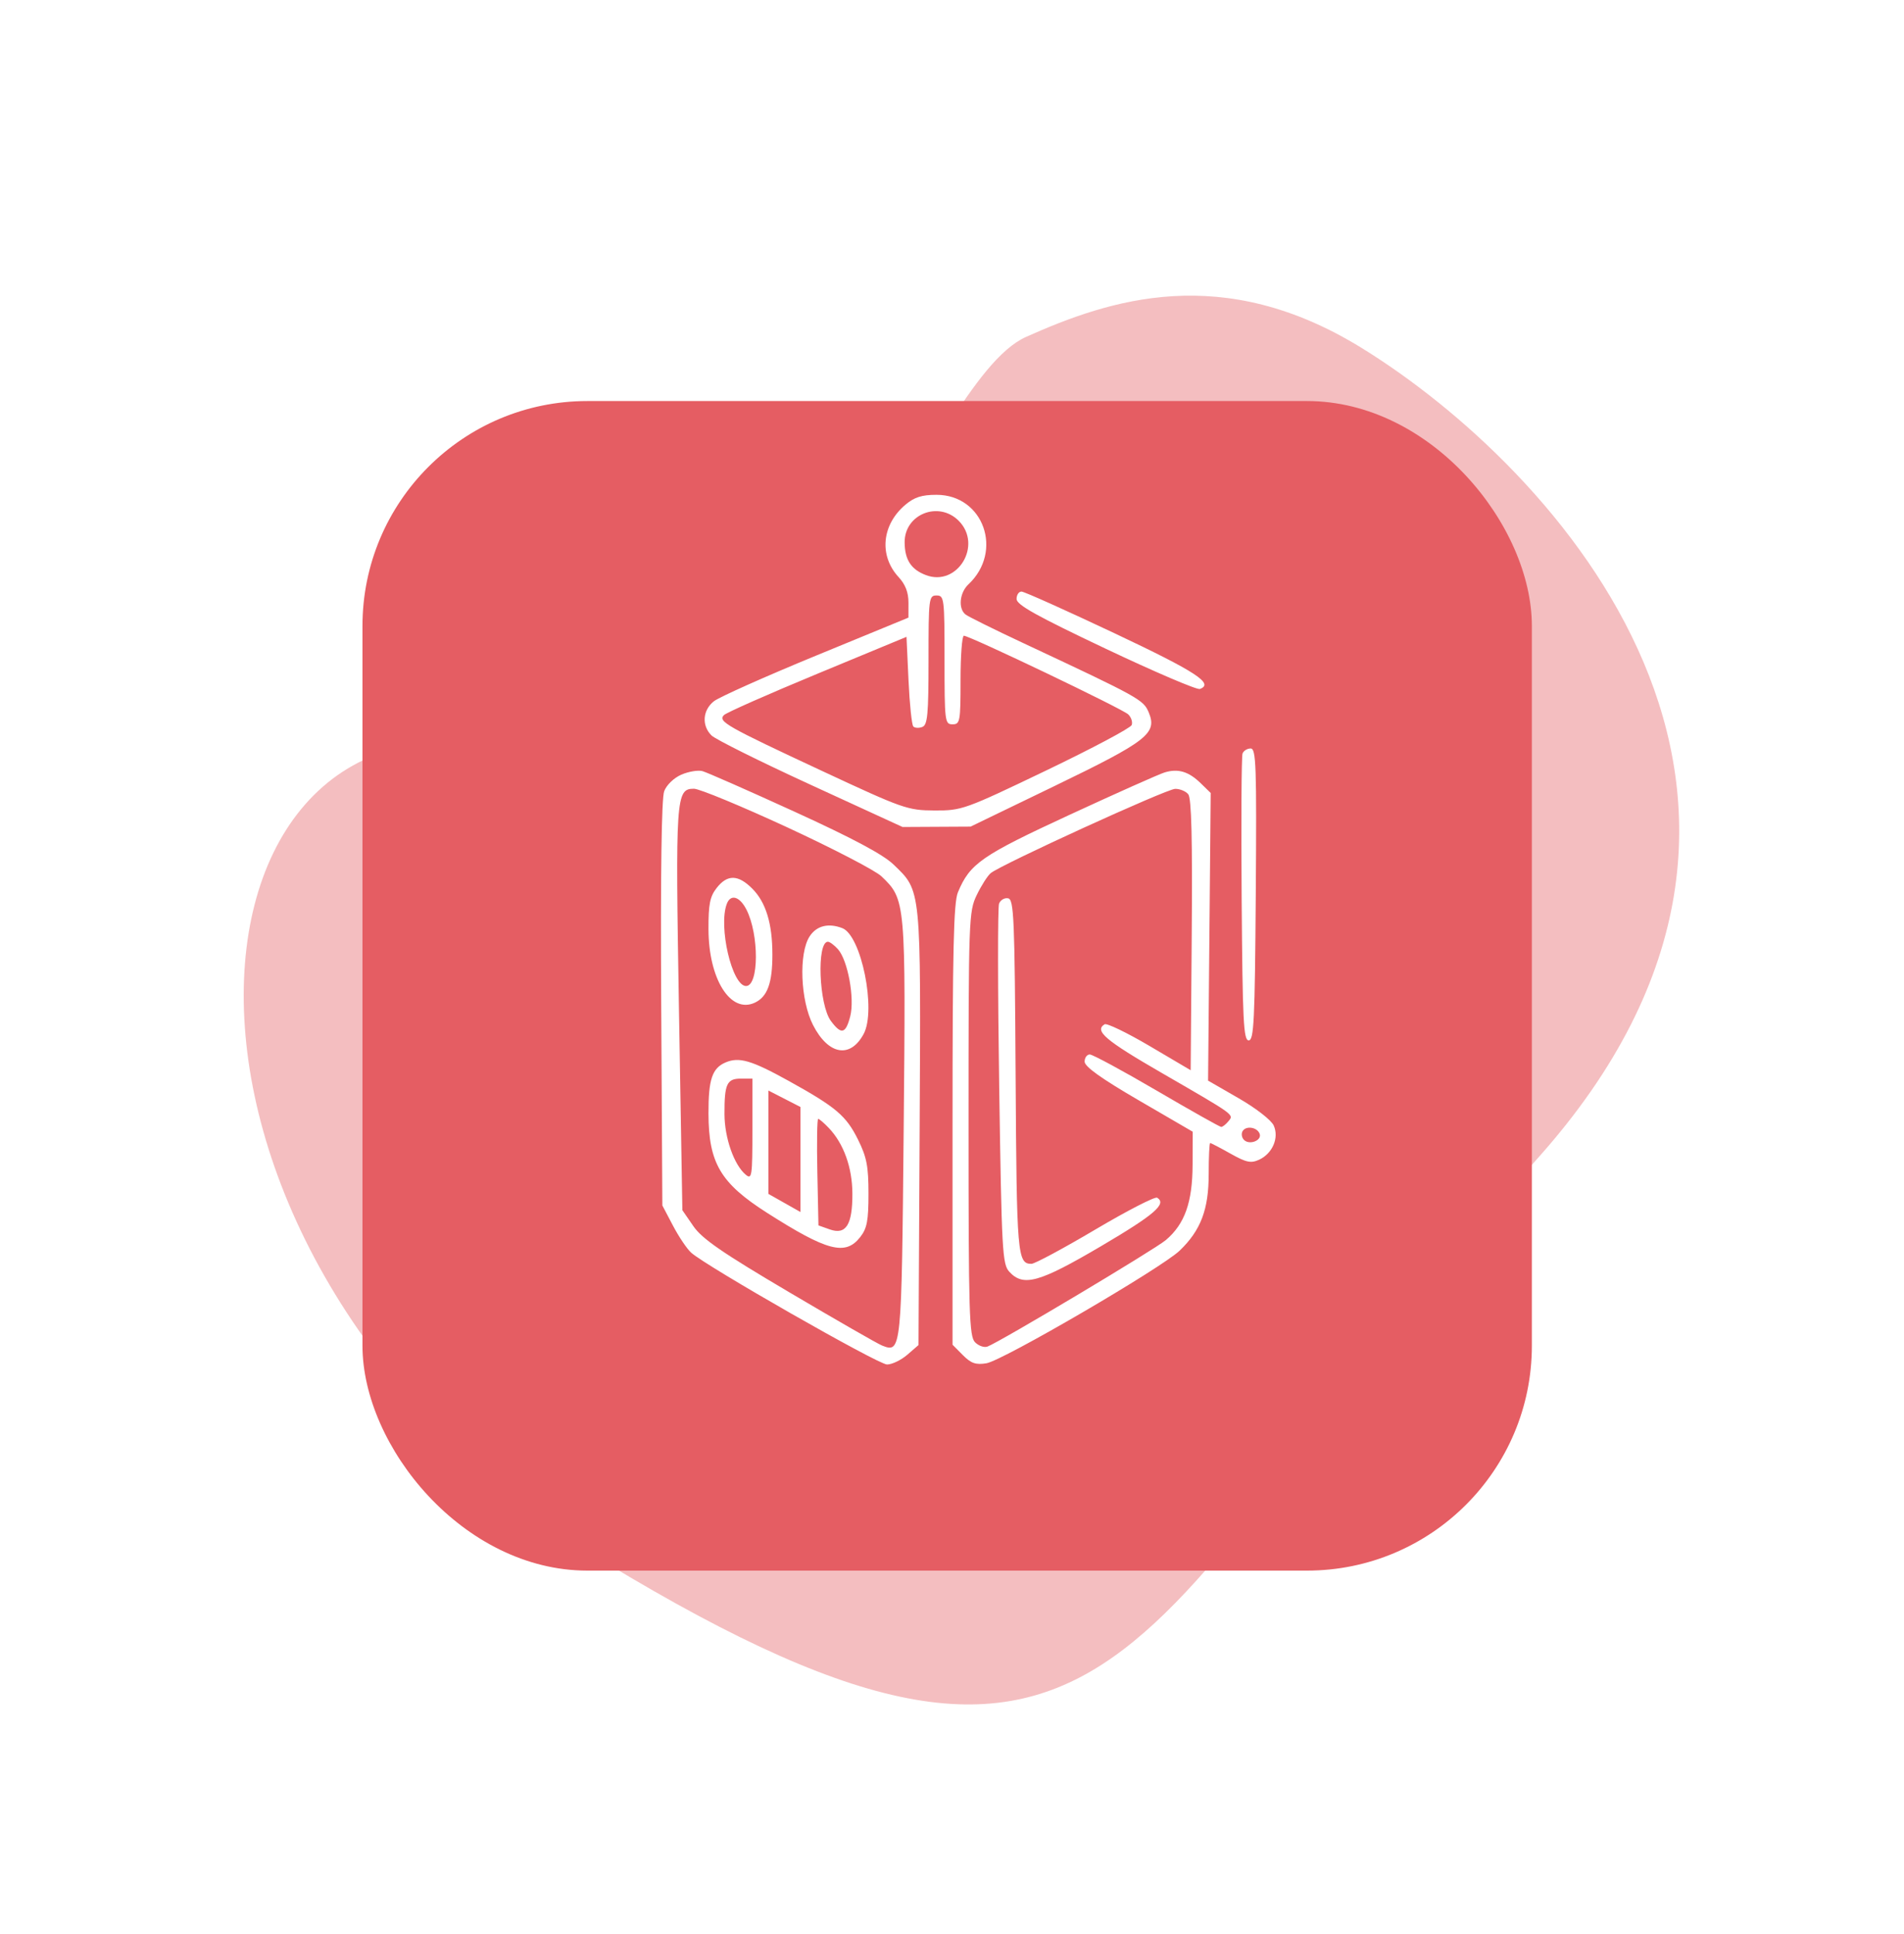 <svg width="127" height="129" viewBox="0 0 127 129" fill="none" xmlns="http://www.w3.org/2000/svg">
<path d="M102.576 77.236C124.138 53.115 103.731 31.168 90.832 23.21C81.53 17.471 74.025 19.975 68.448 22.465C61.476 25.578 55.155 53.649 32.841 49.758C10.528 45.867 8.071 85.165 42.011 105.179C75.95 125.194 75.623 107.387 102.576 77.236Z" fill="#E55D63" fill-opacity="0.4"/>
<g filter="url(#filter0_d_103_62)">
<rect x="24.178" y="26.746" width="78" height="78" rx="15" fill="#E55D63"/>
</g>
<path fill-rule="evenodd" clip-rule="evenodd" d="M60.387 33.666C58.811 35 58.619 37.055 59.937 38.486C60.395 38.983 60.598 39.509 60.596 40.197L60.594 41.19L54.423 43.728C51.03 45.124 47.968 46.492 47.618 46.768C46.866 47.363 46.792 48.383 47.454 49.044C47.712 49.303 50.686 50.783 54.061 52.333L60.199 55.153L62.468 55.141L64.737 55.129L70.341 52.42C76.53 49.428 77.198 48.909 76.628 47.527C76.273 46.665 76.045 46.538 68.208 42.867C66.299 41.973 64.587 41.125 64.403 40.981C63.901 40.59 64.002 39.529 64.594 38.974C66.946 36.77 65.604 33 62.468 33C61.48 33 60.988 33.158 60.387 33.666ZM63.948 34.733C65.56 36.354 63.86 39.158 61.753 38.352C60.768 37.976 60.35 37.331 60.341 36.175C60.324 34.294 62.605 33.382 63.948 34.733ZM67.807 39.946C67.807 40.336 69.125 41.072 73.747 43.262C77.014 44.81 79.843 46.02 80.034 45.949C80.998 45.594 79.797 44.81 74.348 42.237C71.118 40.711 68.325 39.459 68.141 39.454C67.957 39.449 67.807 39.67 67.807 39.946ZM63.002 44.009C63.002 48.127 63.024 48.306 63.536 48.306C64.037 48.306 64.07 48.127 64.07 45.352C64.07 43.727 64.17 42.398 64.292 42.398C64.68 42.398 74.865 47.27 75.252 47.641C75.456 47.836 75.56 48.157 75.485 48.355C75.41 48.553 72.84 49.918 69.775 51.388C64.341 53.994 64.157 54.06 62.334 54.052C60.54 54.043 60.242 53.938 54.859 51.428C48.408 48.42 47.869 48.113 48.29 47.689C48.453 47.525 51.259 46.285 54.526 44.932L60.465 42.472L60.599 45.368C60.672 46.96 60.817 48.348 60.921 48.452C61.025 48.556 61.295 48.569 61.522 48.481C61.87 48.347 61.934 47.65 61.934 44.018C61.934 39.892 61.956 39.713 62.468 39.713C62.98 39.713 63.002 39.892 63.002 44.009ZM82.879 50.254C82.808 50.439 82.782 54.819 82.821 59.988C82.882 68.13 82.944 69.384 83.291 69.384C83.639 69.384 83.701 68.092 83.762 59.651C83.824 51.024 83.785 49.917 83.42 49.917C83.193 49.917 82.95 50.068 82.879 50.254ZM45.446 51.663C44.949 51.879 44.46 52.351 44.303 52.766C44.124 53.238 44.055 58.2 44.104 66.943L44.18 80.394L44.886 81.736C45.274 82.475 45.819 83.286 46.099 83.54C47.096 84.446 58.576 91 59.166 91C59.498 91 60.105 90.708 60.517 90.352L61.266 89.704L61.342 75.248C61.426 59.105 61.46 59.447 59.596 57.653C58.903 56.986 56.88 55.907 52.99 54.13C49.907 52.721 47.144 51.505 46.85 51.426C46.556 51.349 45.925 51.455 45.446 51.663ZM77.685 51.514C77.318 51.625 74.462 52.899 71.339 54.343C65.454 57.064 64.694 57.592 63.895 59.508C63.608 60.197 63.536 63.338 63.536 75.027V89.682L64.222 90.373C64.773 90.926 65.086 91.035 65.796 90.919C66.883 90.742 77.485 84.561 78.689 83.403C80.097 82.048 80.622 80.661 80.622 78.295C80.622 77.16 80.666 76.231 80.721 76.231C80.776 76.231 81.386 76.549 82.076 76.937C83.127 77.528 83.436 77.594 83.983 77.344C84.88 76.932 85.33 75.879 84.958 75.06C84.797 74.703 83.775 73.909 82.626 73.247L80.581 72.069L80.668 62.477L80.755 52.884L80.088 52.234C79.286 51.452 78.582 51.241 77.685 51.514ZM52.503 55.173C55.561 56.588 58.391 58.058 58.792 58.441C60.412 59.988 60.42 60.078 60.277 75.311C60.137 90.159 60.128 90.249 58.83 89.734C58.538 89.618 55.754 88.02 52.642 86.182C48.152 83.53 46.834 82.621 46.25 81.776L45.515 80.71L45.289 67.394C45.047 53.114 45.081 52.602 46.289 52.602C46.649 52.602 49.444 53.759 52.503 55.173ZM79.258 52.969C79.474 53.231 79.541 55.924 79.49 62.356L79.42 71.375L76.682 69.761C75.176 68.873 73.825 68.221 73.679 68.311C72.979 68.746 73.722 69.379 77.485 71.553C82.458 74.428 82.313 74.322 81.927 74.79C81.76 74.992 81.549 75.157 81.457 75.156C81.364 75.156 79.432 74.068 77.162 72.74C74.892 71.411 72.88 70.324 72.69 70.324C72.501 70.324 72.346 70.539 72.346 70.802C72.346 71.133 73.453 71.925 75.95 73.378L79.554 75.475L79.548 77.666C79.541 80.183 79.027 81.633 77.762 82.704C77.018 83.333 66.747 89.465 65.868 89.804C65.651 89.888 65.278 89.76 65.038 89.519C64.648 89.126 64.603 87.651 64.603 74.954C64.603 61.261 64.62 60.792 65.151 59.69C65.452 59.065 65.87 58.409 66.08 58.233C66.764 57.663 77.802 52.619 78.386 52.61C78.699 52.606 79.091 52.767 79.258 52.969ZM47.804 59.217C47.353 59.794 47.252 60.301 47.257 61.969C47.266 65.296 48.722 67.615 50.337 66.875C51.185 66.486 51.522 65.57 51.52 63.661C51.519 61.594 51.087 60.179 50.183 59.269C49.24 58.321 48.517 58.305 47.804 59.217ZM49.784 60.653C50.642 62.322 50.627 65.759 49.762 65.759C48.83 65.759 47.903 61.791 48.48 60.277C48.736 59.606 49.335 59.779 49.784 60.653ZM66.638 60.266C66.546 60.508 66.55 66.01 66.648 72.493C66.814 83.509 66.859 84.315 67.327 84.82C68.265 85.833 69.315 85.539 73.451 83.104C77.014 81.006 77.845 80.288 77.185 79.877C77.04 79.788 75.183 80.743 73.058 82.001C70.933 83.258 69.017 84.287 68.8 84.287C67.862 84.287 67.814 83.718 67.743 71.781C67.681 61.151 67.631 59.985 67.24 59.909C67.002 59.863 66.731 60.024 66.638 60.266ZM54.004 62.448C53.267 63.579 53.388 66.715 54.231 68.362C55.252 70.358 56.716 70.615 57.608 68.955C58.461 67.369 57.455 62.39 56.184 61.899C55.253 61.54 54.467 61.738 54.004 62.448ZM55.892 63.303C56.55 64.035 57.019 66.586 56.713 67.775C56.409 68.955 56.117 69.025 55.421 68.088C54.62 67.009 54.463 62.806 55.223 62.806C55.344 62.806 55.645 63.029 55.892 63.303ZM48.403 70.853C47.503 71.233 47.25 71.987 47.257 74.267C47.266 77.563 48.057 78.904 51.16 80.883C55.18 83.446 56.393 83.763 57.376 82.505C57.833 81.921 57.929 81.417 57.929 79.604C57.929 77.78 57.812 77.175 57.234 76.008C56.441 74.407 55.765 73.835 52.59 72.078C50.128 70.715 49.301 70.473 48.403 70.853ZM50.187 75.324C50.187 78.45 50.153 78.685 49.745 78.345C48.963 77.695 48.331 75.897 48.324 74.307C48.317 72.293 48.481 71.935 49.415 71.935H50.187V75.324ZM53.391 77.328V80.831L52.323 80.227L51.255 79.623V76.177V72.73L52.323 73.278L53.391 73.826V77.328ZM55.281 75.225C56.276 76.267 56.849 77.862 56.856 79.604C56.863 81.686 56.43 82.373 55.352 81.993L54.592 81.724L54.518 78.172C54.477 76.219 54.502 74.62 54.574 74.62C54.646 74.62 54.964 74.892 55.281 75.225ZM84.025 75.627C84.171 76.068 83.335 76.383 82.976 76.022C82.823 75.868 82.782 75.603 82.885 75.434C83.121 75.05 83.877 75.178 84.025 75.627Z" fill="white"/>
<defs>
<filter id="filter0_d_103_62" x="0.178" y="2.746" width="126" height="126" filterUnits="userSpaceOnUse" color-interpolation-filters="sRGB">
<feFlood flood-opacity="0" result="BackgroundImageFix"/>
<feColorMatrix in="SourceAlpha" type="matrix" values="0 0 0 0 0 0 0 0 0 0 0 0 0 0 0 0 0 0 127 0" result="hardAlpha"/>
<feOffset/>
<feGaussianBlur stdDeviation="12"/>
<feComposite in2="hardAlpha" operator="out"/>
<feColorMatrix type="matrix" values="0 0 0 0 0.898 0 0 0 0 0.365 0 0 0 0 0.388 0 0 0 1 0"/>
<feBlend mode="normal" in2="BackgroundImageFix" result="effect1_dropShadow_103_62"/>
<feBlend mode="normal" in="SourceGraphic" in2="effect1_dropShadow_103_62" result="shape"/>
</filter>
</defs>
</svg>
